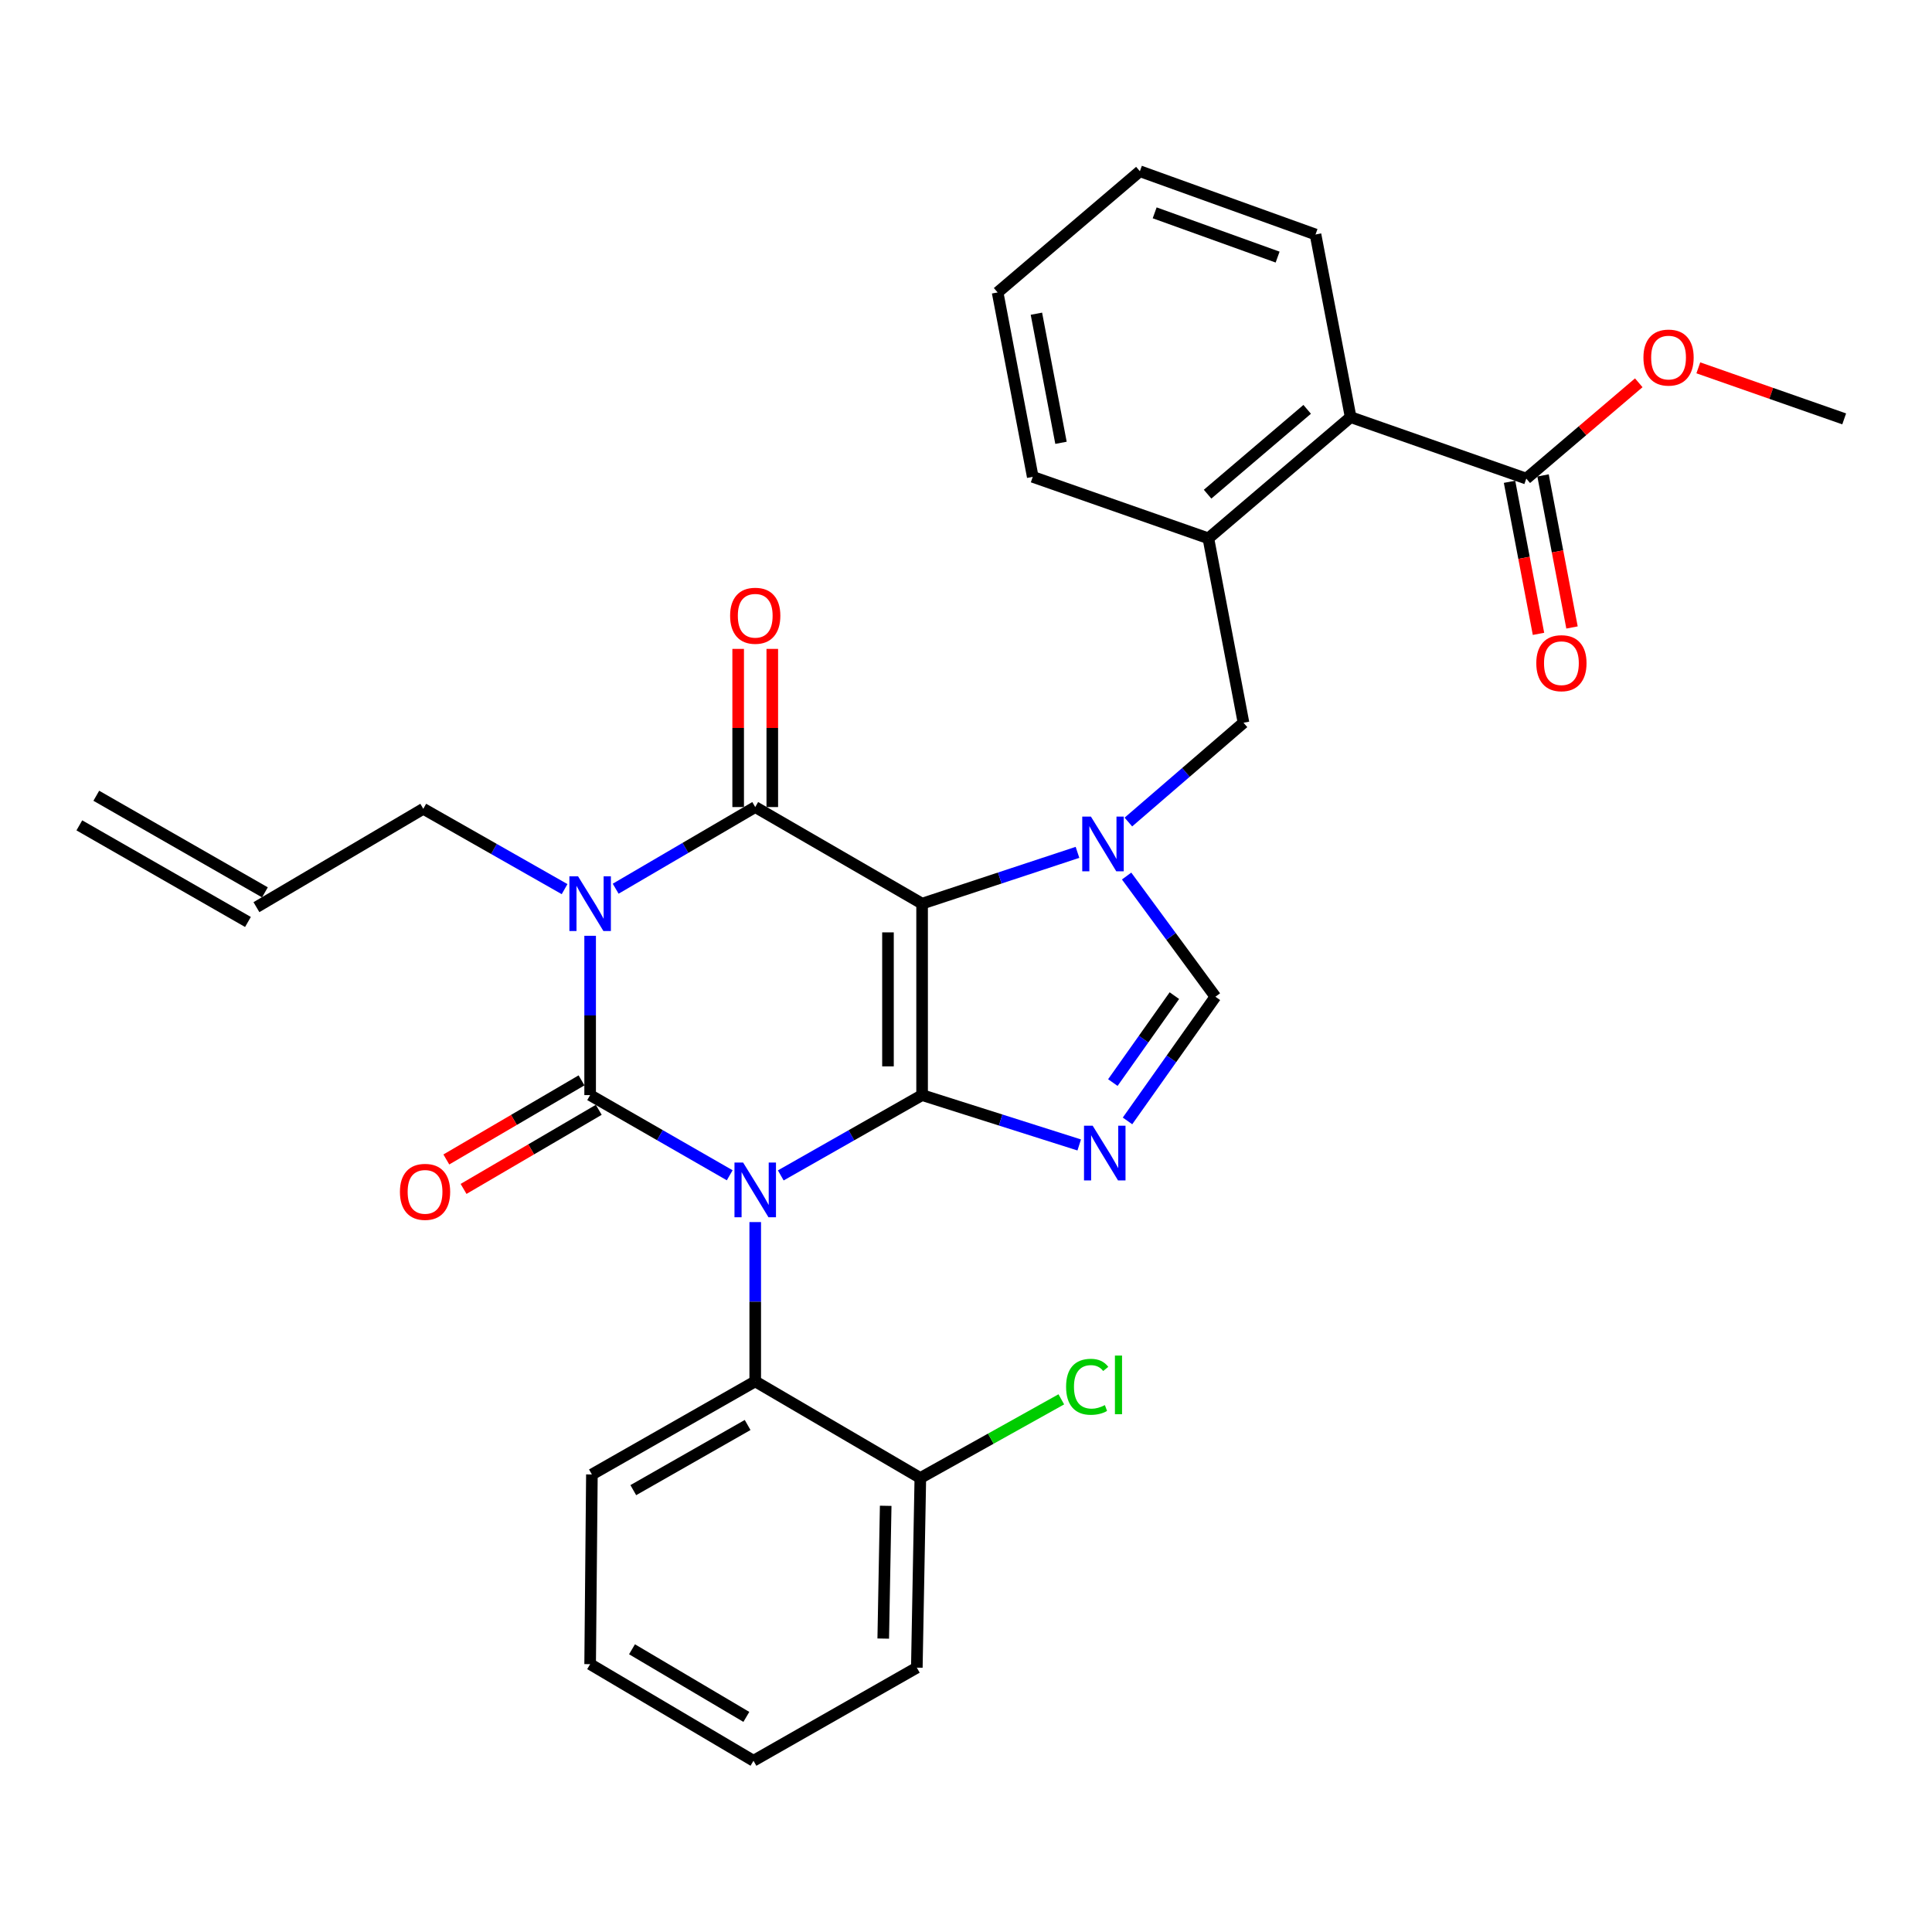 <?xml version='1.0' encoding='iso-8859-1'?>
<svg version='1.1' baseProfile='full'
              xmlns='http://www.w3.org/2000/svg'
                      xmlns:rdkit='http://www.rdkit.org/xml'
                      xmlns:xlink='http://www.w3.org/1999/xlink'
                  xml:space='preserve'
width='1000px' height='1000px' viewBox='0 0 1000 1000'>
<!-- END OF HEADER -->
<rect style='opacity:1.0;fill:#FFFFFF;stroke:none' width='1000' height='1000' x='0' y='0'> </rect>
<path class='bond-0' d='M 305.454,484.367 L 305.454,525.592' style='fill:none;fill-rule:evenodd;stroke:#0000FF;stroke-width:6px;stroke-linecap:butt;stroke-linejoin:miter;stroke-opacity:1' />
<path class='bond-0' d='M 305.454,525.592 L 305.454,566.818' style='fill:none;fill-rule:evenodd;stroke:#000000;stroke-width:6px;stroke-linecap:butt;stroke-linejoin:miter;stroke-opacity:1' />
<path class='bond-1' d='M 318.669,459.997 L 354.787,438.863' style='fill:none;fill-rule:evenodd;stroke:#0000FF;stroke-width:6px;stroke-linecap:butt;stroke-linejoin:miter;stroke-opacity:1' />
<path class='bond-1' d='M 354.787,438.863 L 390.904,417.729' style='fill:none;fill-rule:evenodd;stroke:#000000;stroke-width:6px;stroke-linecap:butt;stroke-linejoin:miter;stroke-opacity:1' />
<path class='bond-2' d='M 292.231,460.212 L 255.661,439.422' style='fill:none;fill-rule:evenodd;stroke:#0000FF;stroke-width:6px;stroke-linecap:butt;stroke-linejoin:miter;stroke-opacity:1' />
<path class='bond-2' d='M 255.661,439.422 L 219.092,418.632' style='fill:none;fill-rule:evenodd;stroke:#000000;stroke-width:6px;stroke-linecap:butt;stroke-linejoin:miter;stroke-opacity:1' />
<path class='bond-3' d='M 305.454,566.818 L 341.577,587.569' style='fill:none;fill-rule:evenodd;stroke:#000000;stroke-width:6px;stroke-linecap:butt;stroke-linejoin:miter;stroke-opacity:1' />
<path class='bond-3' d='M 341.577,587.569 L 377.7,608.32' style='fill:none;fill-rule:evenodd;stroke:#0000FF;stroke-width:6px;stroke-linecap:butt;stroke-linejoin:miter;stroke-opacity:1' />
<path class='bond-4' d='M 300.994,559.196 L 266.007,579.668' style='fill:none;fill-rule:evenodd;stroke:#000000;stroke-width:6px;stroke-linecap:butt;stroke-linejoin:miter;stroke-opacity:1' />
<path class='bond-4' d='M 266.007,579.668 L 231.02,600.141' style='fill:none;fill-rule:evenodd;stroke:#FF0000;stroke-width:6px;stroke-linecap:butt;stroke-linejoin:miter;stroke-opacity:1' />
<path class='bond-4' d='M 309.914,574.439 L 274.926,594.912' style='fill:none;fill-rule:evenodd;stroke:#000000;stroke-width:6px;stroke-linecap:butt;stroke-linejoin:miter;stroke-opacity:1' />
<path class='bond-4' d='M 274.926,594.912 L 239.939,615.384' style='fill:none;fill-rule:evenodd;stroke:#FF0000;stroke-width:6px;stroke-linecap:butt;stroke-linejoin:miter;stroke-opacity:1' />
<path class='bond-5' d='M 390.904,632.543 L 390.904,673.773' style='fill:none;fill-rule:evenodd;stroke:#0000FF;stroke-width:6px;stroke-linecap:butt;stroke-linejoin:miter;stroke-opacity:1' />
<path class='bond-5' d='M 390.904,673.773 L 390.904,715.003' style='fill:none;fill-rule:evenodd;stroke:#000000;stroke-width:6px;stroke-linecap:butt;stroke-linejoin:miter;stroke-opacity:1' />
<path class='bond-6' d='M 404.128,608.39 L 440.702,587.604' style='fill:none;fill-rule:evenodd;stroke:#0000FF;stroke-width:6px;stroke-linecap:butt;stroke-linejoin:miter;stroke-opacity:1' />
<path class='bond-6' d='M 440.702,587.604 L 477.276,566.818' style='fill:none;fill-rule:evenodd;stroke:#000000;stroke-width:6px;stroke-linecap:butt;stroke-linejoin:miter;stroke-opacity:1' />
<path class='bond-7' d='M 390.904,417.729 L 477.276,467.729' style='fill:none;fill-rule:evenodd;stroke:#000000;stroke-width:6px;stroke-linecap:butt;stroke-linejoin:miter;stroke-opacity:1' />
<path class='bond-8' d='M 399.734,417.729 L 399.734,376.799' style='fill:none;fill-rule:evenodd;stroke:#000000;stroke-width:6px;stroke-linecap:butt;stroke-linejoin:miter;stroke-opacity:1' />
<path class='bond-8' d='M 399.734,376.799 L 399.734,335.869' style='fill:none;fill-rule:evenodd;stroke:#FF0000;stroke-width:6px;stroke-linecap:butt;stroke-linejoin:miter;stroke-opacity:1' />
<path class='bond-8' d='M 382.073,417.729 L 382.073,376.799' style='fill:none;fill-rule:evenodd;stroke:#000000;stroke-width:6px;stroke-linecap:butt;stroke-linejoin:miter;stroke-opacity:1' />
<path class='bond-8' d='M 382.073,376.799 L 382.073,335.869' style='fill:none;fill-rule:evenodd;stroke:#FF0000;stroke-width:6px;stroke-linecap:butt;stroke-linejoin:miter;stroke-opacity:1' />
<path class='bond-9' d='M 680.908,121.367 L 590.002,88.636' style='fill:none;fill-rule:evenodd;stroke:#000000;stroke-width:6px;stroke-linecap:butt;stroke-linejoin:miter;stroke-opacity:1' />
<path class='bond-9' d='M 661.289,133.074 L 597.655,110.162' style='fill:none;fill-rule:evenodd;stroke:#000000;stroke-width:6px;stroke-linecap:butt;stroke-linejoin:miter;stroke-opacity:1' />
<path class='bond-10' d='M 680.908,121.367 L 699.089,215.913' style='fill:none;fill-rule:evenodd;stroke:#000000;stroke-width:6px;stroke-linecap:butt;stroke-linejoin:miter;stroke-opacity:1' />
<path class='bond-11' d='M 477.276,467.729 L 477.276,566.818' style='fill:none;fill-rule:evenodd;stroke:#000000;stroke-width:6px;stroke-linecap:butt;stroke-linejoin:miter;stroke-opacity:1' />
<path class='bond-11' d='M 459.615,482.593 L 459.615,551.954' style='fill:none;fill-rule:evenodd;stroke:#000000;stroke-width:6px;stroke-linecap:butt;stroke-linejoin:miter;stroke-opacity:1' />
<path class='bond-12' d='M 477.276,467.729 L 517.49,454.455' style='fill:none;fill-rule:evenodd;stroke:#000000;stroke-width:6px;stroke-linecap:butt;stroke-linejoin:miter;stroke-opacity:1' />
<path class='bond-12' d='M 517.49,454.455 L 557.704,441.181' style='fill:none;fill-rule:evenodd;stroke:#0000FF;stroke-width:6px;stroke-linecap:butt;stroke-linejoin:miter;stroke-opacity:1' />
<path class='bond-13' d='M 477.276,566.818 L 517.939,579.722' style='fill:none;fill-rule:evenodd;stroke:#000000;stroke-width:6px;stroke-linecap:butt;stroke-linejoin:miter;stroke-opacity:1' />
<path class='bond-13' d='M 517.939,579.722 L 558.602,592.626' style='fill:none;fill-rule:evenodd;stroke:#0000FF;stroke-width:6px;stroke-linecap:butt;stroke-linejoin:miter;stroke-opacity:1' />
<path class='bond-14' d='M 583.598,580.183 L 606.345,548.044' style='fill:none;fill-rule:evenodd;stroke:#0000FF;stroke-width:6px;stroke-linecap:butt;stroke-linejoin:miter;stroke-opacity:1' />
<path class='bond-14' d='M 606.345,548.044 L 629.092,515.905' style='fill:none;fill-rule:evenodd;stroke:#000000;stroke-width:6px;stroke-linecap:butt;stroke-linejoin:miter;stroke-opacity:1' />
<path class='bond-14' d='M 576.006,560.338 L 591.929,537.841' style='fill:none;fill-rule:evenodd;stroke:#0000FF;stroke-width:6px;stroke-linecap:butt;stroke-linejoin:miter;stroke-opacity:1' />
<path class='bond-14' d='M 591.929,537.841 L 607.852,515.344' style='fill:none;fill-rule:evenodd;stroke:#000000;stroke-width:6px;stroke-linecap:butt;stroke-linejoin:miter;stroke-opacity:1' />
<path class='bond-15' d='M 629.092,515.905 L 606.112,484.671' style='fill:none;fill-rule:evenodd;stroke:#000000;stroke-width:6px;stroke-linecap:butt;stroke-linejoin:miter;stroke-opacity:1' />
<path class='bond-15' d='M 606.112,484.671 L 583.133,453.437' style='fill:none;fill-rule:evenodd;stroke:#0000FF;stroke-width:6px;stroke-linecap:butt;stroke-linejoin:miter;stroke-opacity:1' />
<path class='bond-16' d='M 584.05,425.486 L 613.842,399.787' style='fill:none;fill-rule:evenodd;stroke:#0000FF;stroke-width:6px;stroke-linecap:butt;stroke-linejoin:miter;stroke-opacity:1' />
<path class='bond-16' d='M 613.842,399.787 L 643.633,374.087' style='fill:none;fill-rule:evenodd;stroke:#000000;stroke-width:6px;stroke-linecap:butt;stroke-linejoin:miter;stroke-opacity:1' />
<path class='bond-17' d='M 590.002,88.636 L 516.366,151.362' style='fill:none;fill-rule:evenodd;stroke:#000000;stroke-width:6px;stroke-linecap:butt;stroke-linejoin:miter;stroke-opacity:1' />
<path class='bond-18' d='M 516.366,151.362 L 534.547,246.82' style='fill:none;fill-rule:evenodd;stroke:#000000;stroke-width:6px;stroke-linecap:butt;stroke-linejoin:miter;stroke-opacity:1' />
<path class='bond-18' d='M 536.442,162.376 L 549.169,229.197' style='fill:none;fill-rule:evenodd;stroke:#000000;stroke-width:6px;stroke-linecap:butt;stroke-linejoin:miter;stroke-opacity:1' />
<path class='bond-19' d='M 137.119,461.882 L 49.844,411.882' style='fill:none;fill-rule:evenodd;stroke:#000000;stroke-width:6px;stroke-linecap:butt;stroke-linejoin:miter;stroke-opacity:1' />
<path class='bond-19' d='M 128.34,477.207 L 41.065,427.206' style='fill:none;fill-rule:evenodd;stroke:#000000;stroke-width:6px;stroke-linecap:butt;stroke-linejoin:miter;stroke-opacity:1' />
<path class='bond-20' d='M 132.729,469.545 L 219.092,418.632' style='fill:none;fill-rule:evenodd;stroke:#000000;stroke-width:6px;stroke-linecap:butt;stroke-linejoin:miter;stroke-opacity:1' />
<path class='bond-21' d='M 305.454,861.364 L 390.001,911.364' style='fill:none;fill-rule:evenodd;stroke:#000000;stroke-width:6px;stroke-linecap:butt;stroke-linejoin:miter;stroke-opacity:1' />
<path class='bond-21' d='M 327.126,853.662 L 386.309,888.663' style='fill:none;fill-rule:evenodd;stroke:#000000;stroke-width:6px;stroke-linecap:butt;stroke-linejoin:miter;stroke-opacity:1' />
<path class='bond-22' d='M 305.454,861.364 L 306.367,763.179' style='fill:none;fill-rule:evenodd;stroke:#000000;stroke-width:6px;stroke-linecap:butt;stroke-linejoin:miter;stroke-opacity:1' />
<path class='bond-23' d='M 390.001,911.364 L 474.549,863.179' style='fill:none;fill-rule:evenodd;stroke:#000000;stroke-width:6px;stroke-linecap:butt;stroke-linejoin:miter;stroke-opacity:1' />
<path class='bond-24' d='M 474.549,863.179 L 476.364,765.004' style='fill:none;fill-rule:evenodd;stroke:#000000;stroke-width:6px;stroke-linecap:butt;stroke-linejoin:miter;stroke-opacity:1' />
<path class='bond-24' d='M 457.163,848.126 L 458.433,779.403' style='fill:none;fill-rule:evenodd;stroke:#000000;stroke-width:6px;stroke-linecap:butt;stroke-linejoin:miter;stroke-opacity:1' />
<path class='bond-25' d='M 476.364,765.004 L 390.904,715.003' style='fill:none;fill-rule:evenodd;stroke:#000000;stroke-width:6px;stroke-linecap:butt;stroke-linejoin:miter;stroke-opacity:1' />
<path class='bond-26' d='M 476.364,765.004 L 512.849,744.647' style='fill:none;fill-rule:evenodd;stroke:#000000;stroke-width:6px;stroke-linecap:butt;stroke-linejoin:miter;stroke-opacity:1' />
<path class='bond-26' d='M 512.849,744.647 L 549.334,724.291' style='fill:none;fill-rule:evenodd;stroke:#00CC00;stroke-width:6px;stroke-linecap:butt;stroke-linejoin:miter;stroke-opacity:1' />
<path class='bond-27' d='M 390.904,715.003 L 306.367,763.179' style='fill:none;fill-rule:evenodd;stroke:#000000;stroke-width:6px;stroke-linecap:butt;stroke-linejoin:miter;stroke-opacity:1' />
<path class='bond-27' d='M 386.968,737.574 L 327.791,771.297' style='fill:none;fill-rule:evenodd;stroke:#000000;stroke-width:6px;stroke-linecap:butt;stroke-linejoin:miter;stroke-opacity:1' />
<path class='bond-28' d='M 534.547,246.82 L 625.452,278.639' style='fill:none;fill-rule:evenodd;stroke:#000000;stroke-width:6px;stroke-linecap:butt;stroke-linejoin:miter;stroke-opacity:1' />
<path class='bond-29' d='M 625.452,278.639 L 699.089,215.913' style='fill:none;fill-rule:evenodd;stroke:#000000;stroke-width:6px;stroke-linecap:butt;stroke-linejoin:miter;stroke-opacity:1' />
<path class='bond-29' d='M 625.045,255.785 L 676.591,211.877' style='fill:none;fill-rule:evenodd;stroke:#000000;stroke-width:6px;stroke-linecap:butt;stroke-linejoin:miter;stroke-opacity:1' />
<path class='bond-30' d='M 625.452,278.639 L 643.633,374.087' style='fill:none;fill-rule:evenodd;stroke:#000000;stroke-width:6px;stroke-linecap:butt;stroke-linejoin:miter;stroke-opacity:1' />
<path class='bond-31' d='M 699.089,215.913 L 790.004,247.722' style='fill:none;fill-rule:evenodd;stroke:#000000;stroke-width:6px;stroke-linecap:butt;stroke-linejoin:miter;stroke-opacity:1' />
<path class='bond-32' d='M 781.329,249.374 L 788.825,288.729' style='fill:none;fill-rule:evenodd;stroke:#000000;stroke-width:6px;stroke-linecap:butt;stroke-linejoin:miter;stroke-opacity:1' />
<path class='bond-32' d='M 788.825,288.729 L 796.32,328.083' style='fill:none;fill-rule:evenodd;stroke:#FF0000;stroke-width:6px;stroke-linecap:butt;stroke-linejoin:miter;stroke-opacity:1' />
<path class='bond-32' d='M 798.678,246.07 L 806.174,285.424' style='fill:none;fill-rule:evenodd;stroke:#000000;stroke-width:6px;stroke-linecap:butt;stroke-linejoin:miter;stroke-opacity:1' />
<path class='bond-32' d='M 806.174,285.424 L 813.669,324.778' style='fill:none;fill-rule:evenodd;stroke:#FF0000;stroke-width:6px;stroke-linecap:butt;stroke-linejoin:miter;stroke-opacity:1' />
<path class='bond-33' d='M 790.004,247.722 L 819.113,222.926' style='fill:none;fill-rule:evenodd;stroke:#000000;stroke-width:6px;stroke-linecap:butt;stroke-linejoin:miter;stroke-opacity:1' />
<path class='bond-33' d='M 819.113,222.926 L 848.222,198.13' style='fill:none;fill-rule:evenodd;stroke:#FF0000;stroke-width:6px;stroke-linecap:butt;stroke-linejoin:miter;stroke-opacity:1' />
<path class='bond-34' d='M 879.048,190.389 L 916.797,203.602' style='fill:none;fill-rule:evenodd;stroke:#FF0000;stroke-width:6px;stroke-linecap:butt;stroke-linejoin:miter;stroke-opacity:1' />
<path class='bond-34' d='M 916.797,203.602 L 954.545,216.815' style='fill:none;fill-rule:evenodd;stroke:#000000;stroke-width:6px;stroke-linecap:butt;stroke-linejoin:miter;stroke-opacity:1' />
<path  class='atom-0' d='M 299.194 453.569
L 308.474 468.569
Q 309.394 470.049, 310.874 472.729
Q 312.354 475.409, 312.434 475.569
L 312.434 453.569
L 316.194 453.569
L 316.194 481.889
L 312.314 481.889
L 302.354 465.489
Q 301.194 463.569, 299.954 461.369
Q 298.754 459.169, 298.394 458.489
L 298.394 481.889
L 294.714 481.889
L 294.714 453.569
L 299.194 453.569
' fill='#0000FF'/>
<path  class='atom-2' d='M 384.644 601.745
L 393.924 616.745
Q 394.844 618.225, 396.324 620.905
Q 397.804 623.585, 397.884 623.745
L 397.884 601.745
L 401.644 601.745
L 401.644 630.065
L 397.764 630.065
L 387.804 613.665
Q 386.644 611.745, 385.404 609.545
Q 384.204 607.345, 383.844 606.665
L 383.844 630.065
L 380.164 630.065
L 380.164 601.745
L 384.644 601.745
' fill='#0000FF'/>
<path  class='atom-4' d='M 377.904 318.711
Q 377.904 311.911, 381.264 308.111
Q 384.624 304.311, 390.904 304.311
Q 397.184 304.311, 400.544 308.111
Q 403.904 311.911, 403.904 318.711
Q 403.904 325.591, 400.504 329.511
Q 397.104 333.391, 390.904 333.391
Q 384.664 333.391, 381.264 329.511
Q 377.904 325.631, 377.904 318.711
M 390.904 330.191
Q 395.224 330.191, 397.544 327.311
Q 399.904 324.391, 399.904 318.711
Q 399.904 313.151, 397.544 310.351
Q 395.224 307.511, 390.904 307.511
Q 386.584 307.511, 384.224 310.311
Q 381.904 313.111, 381.904 318.711
Q 381.904 324.431, 384.224 327.311
Q 386.584 330.191, 390.904 330.191
' fill='#FF0000'/>
<path  class='atom-5' d='M 207.004 616.898
Q 207.004 610.098, 210.364 606.298
Q 213.724 602.498, 220.004 602.498
Q 226.284 602.498, 229.644 606.298
Q 233.004 610.098, 233.004 616.898
Q 233.004 623.778, 229.604 627.698
Q 226.204 631.578, 220.004 631.578
Q 213.764 631.578, 210.364 627.698
Q 207.004 623.818, 207.004 616.898
M 220.004 628.378
Q 224.324 628.378, 226.644 625.498
Q 229.004 622.578, 229.004 616.898
Q 229.004 611.338, 226.644 608.538
Q 224.324 605.698, 220.004 605.698
Q 215.684 605.698, 213.324 608.498
Q 211.004 611.298, 211.004 616.898
Q 211.004 622.618, 213.324 625.498
Q 215.684 628.378, 220.004 628.378
' fill='#FF0000'/>
<path  class='atom-9' d='M 565.561 582.662
L 574.841 597.662
Q 575.761 599.142, 577.241 601.822
Q 578.721 604.502, 578.801 604.662
L 578.801 582.662
L 582.561 582.662
L 582.561 610.982
L 578.681 610.982
L 568.721 594.582
Q 567.561 592.662, 566.321 590.462
Q 565.121 588.262, 564.761 587.582
L 564.761 610.982
L 561.081 610.982
L 561.081 582.662
L 565.561 582.662
' fill='#0000FF'/>
<path  class='atom-11' d='M 564.649 422.663
L 573.929 437.663
Q 574.849 439.143, 576.329 441.823
Q 577.809 444.503, 577.889 444.663
L 577.889 422.663
L 581.649 422.663
L 581.649 450.983
L 577.769 450.983
L 567.809 434.583
Q 566.649 432.663, 565.409 430.463
Q 564.209 428.263, 563.849 427.583
L 563.849 450.983
L 560.169 450.983
L 560.169 422.663
L 564.649 422.663
' fill='#0000FF'/>
<path  class='atom-23' d='M 551.806 717.798
Q 551.806 710.758, 555.086 707.078
Q 558.406 703.358, 564.686 703.358
Q 570.526 703.358, 573.646 707.478
L 571.006 709.638
Q 568.726 706.638, 564.686 706.638
Q 560.406 706.638, 558.126 709.518
Q 555.886 712.358, 555.886 717.798
Q 555.886 723.398, 558.206 726.278
Q 560.566 729.158, 565.126 729.158
Q 568.246 729.158, 571.886 727.278
L 573.006 730.278
Q 571.526 731.238, 569.286 731.798
Q 567.046 732.358, 564.566 732.358
Q 558.406 732.358, 555.086 728.598
Q 551.806 724.838, 551.806 717.798
' fill='#00CC00'/>
<path  class='atom-23' d='M 577.086 701.638
L 580.766 701.638
L 580.766 731.998
L 577.086 731.998
L 577.086 701.638
' fill='#00CC00'/>
<path  class='atom-29' d='M 795.185 343.26
Q 795.185 336.46, 798.545 332.66
Q 801.905 328.86, 808.185 328.86
Q 814.465 328.86, 817.825 332.66
Q 821.185 336.46, 821.185 343.26
Q 821.185 350.14, 817.785 354.06
Q 814.385 357.94, 808.185 357.94
Q 801.945 357.94, 798.545 354.06
Q 795.185 350.18, 795.185 343.26
M 808.185 354.74
Q 812.505 354.74, 814.825 351.86
Q 817.185 348.94, 817.185 343.26
Q 817.185 337.7, 814.825 334.9
Q 812.505 332.06, 808.185 332.06
Q 803.865 332.06, 801.505 334.86
Q 799.185 337.66, 799.185 343.26
Q 799.185 348.98, 801.505 351.86
Q 803.865 354.74, 808.185 354.74
' fill='#FF0000'/>
<path  class='atom-30' d='M 850.64 185.076
Q 850.64 178.276, 854 174.476
Q 857.36 170.676, 863.64 170.676
Q 869.92 170.676, 873.28 174.476
Q 876.64 178.276, 876.64 185.076
Q 876.64 191.956, 873.24 195.876
Q 869.84 199.756, 863.64 199.756
Q 857.4 199.756, 854 195.876
Q 850.64 191.996, 850.64 185.076
M 863.64 196.556
Q 867.96 196.556, 870.28 193.676
Q 872.64 190.756, 872.64 185.076
Q 872.64 179.516, 870.28 176.716
Q 867.96 173.876, 863.64 173.876
Q 859.32 173.876, 856.96 176.676
Q 854.64 179.476, 854.64 185.076
Q 854.64 190.796, 856.96 193.676
Q 859.32 196.556, 863.64 196.556
' fill='#FF0000'/>
</svg>
